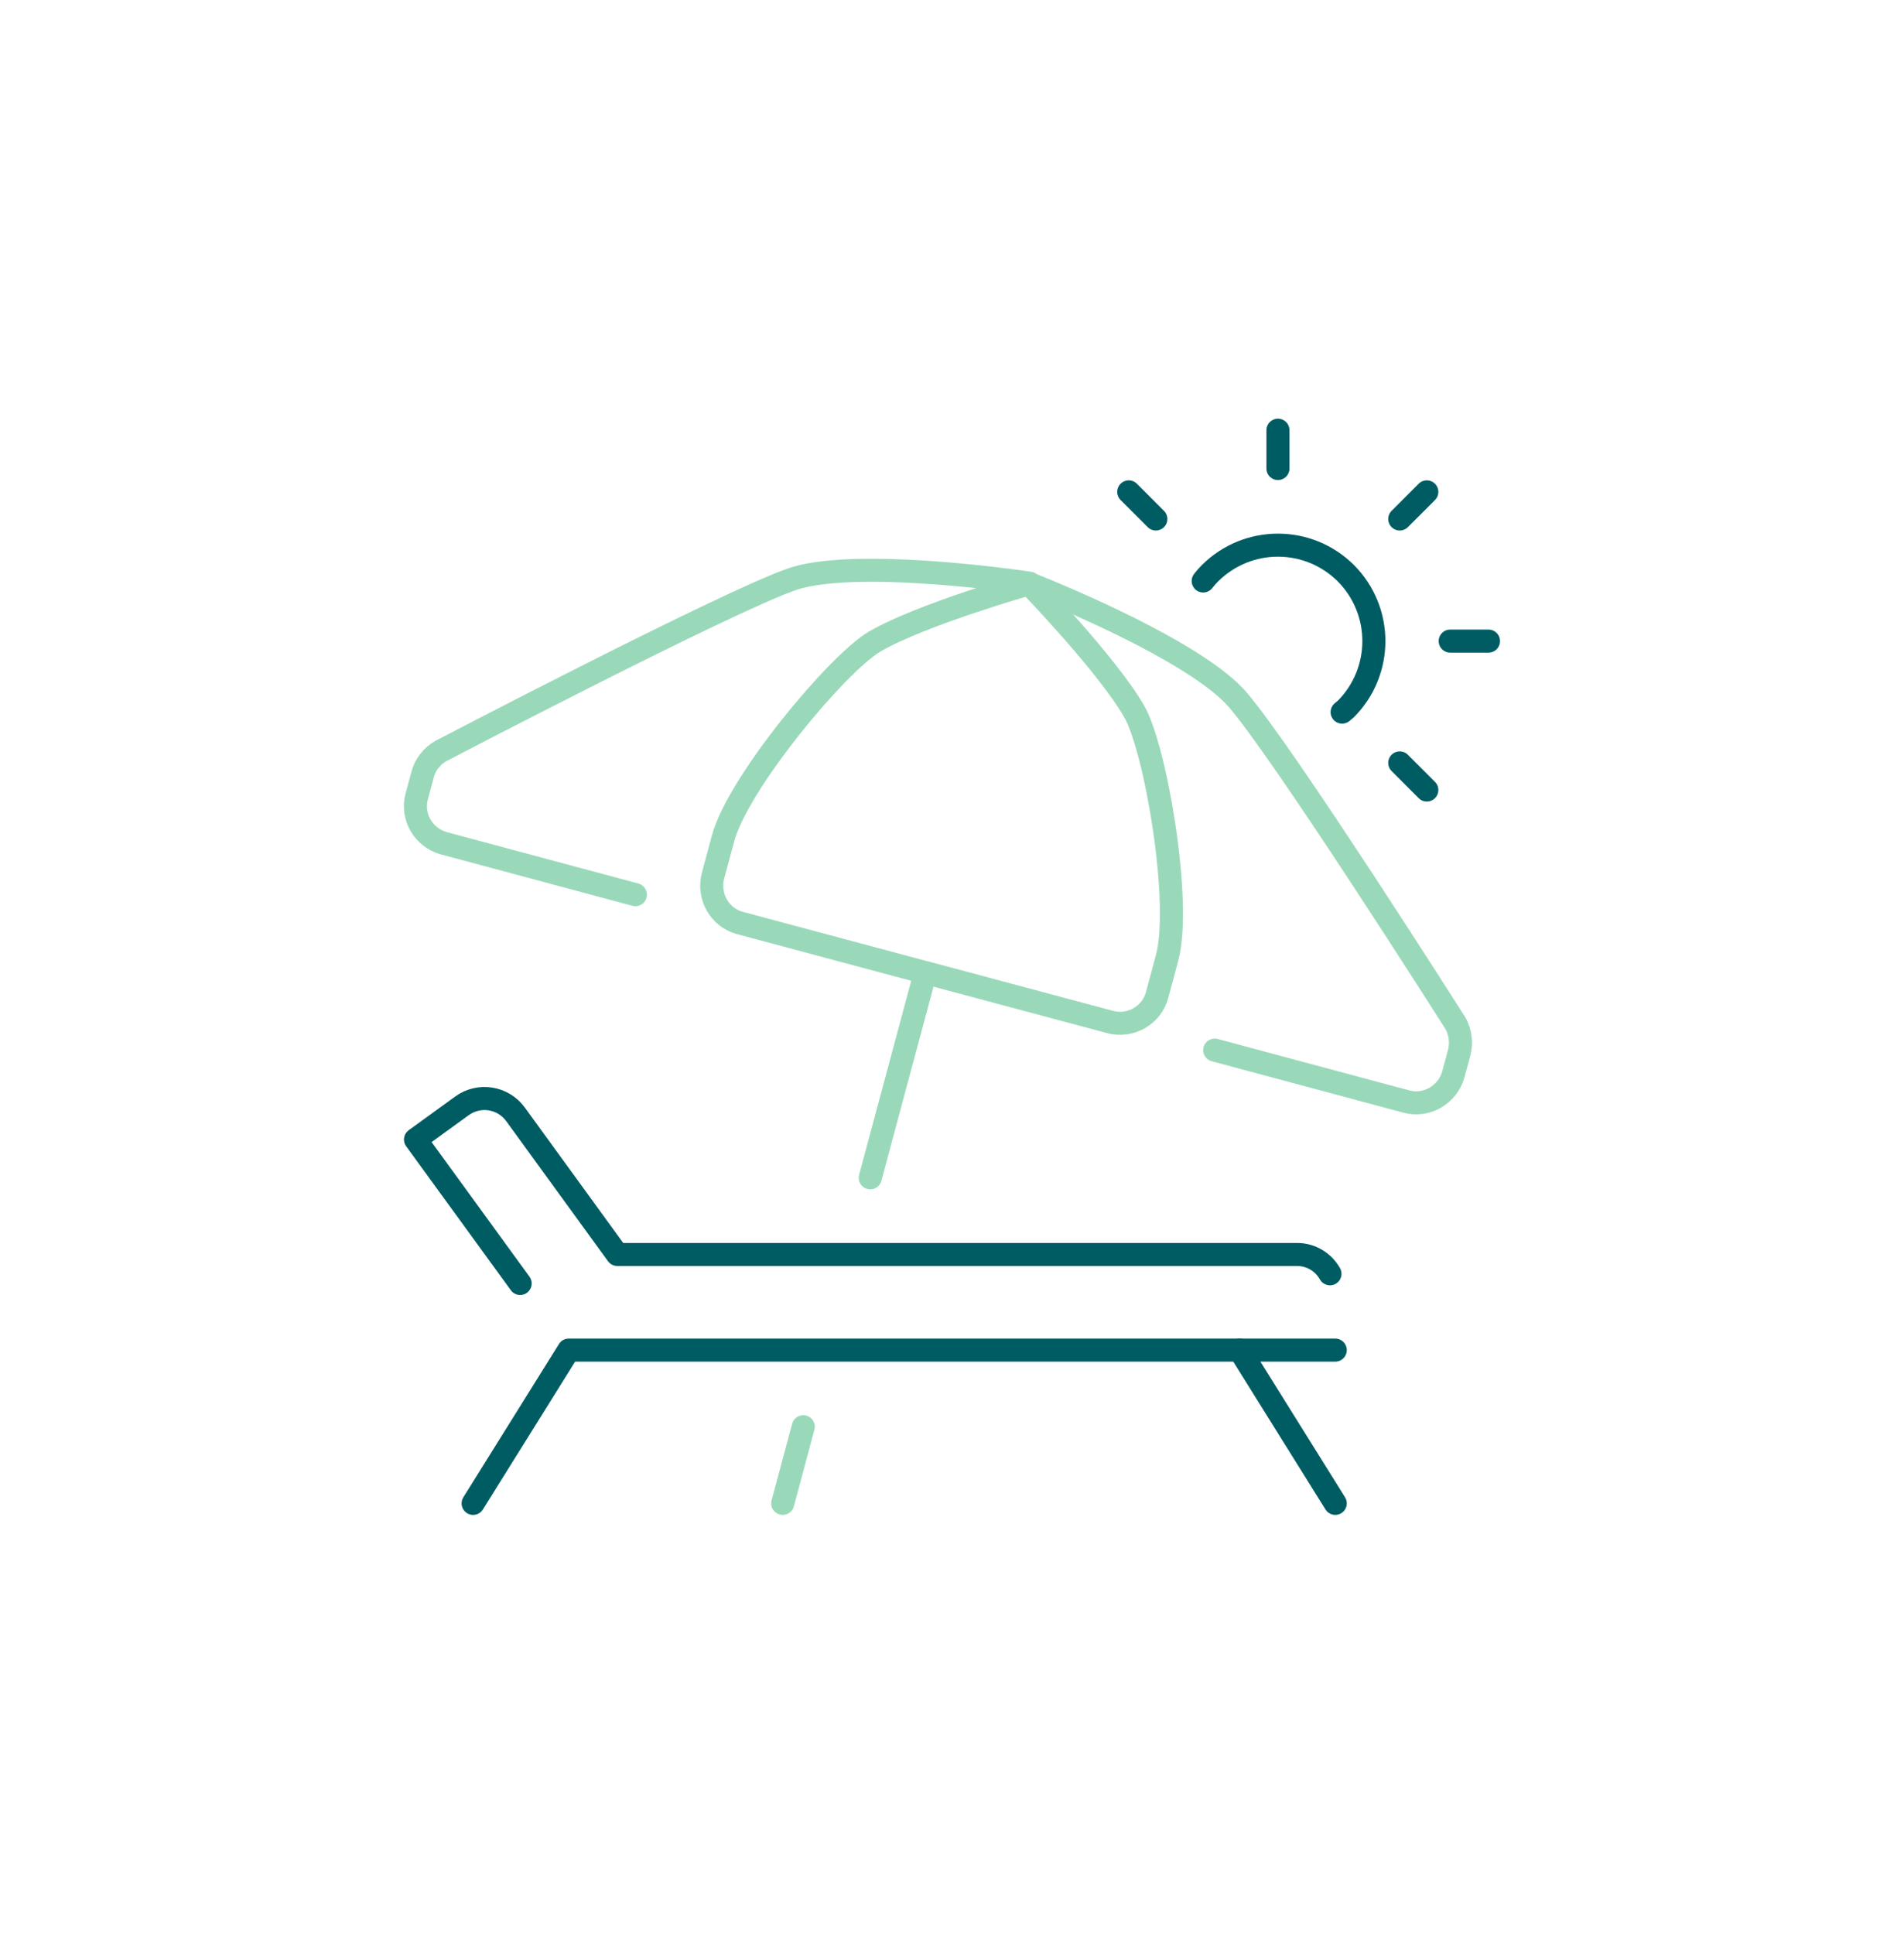 <?xml version="1.0" encoding="UTF-8"?>
<svg id="Layer_1" data-name="Layer 1" xmlns="http://www.w3.org/2000/svg" viewBox="0 0 61.13 62.08">
  <defs>
    <style>
      .cls-1 {
        stroke: #005c63;
      }

      .cls-1, .cls-2 {
        fill: none;
        stroke-linecap: round;
        stroke-linejoin: round;
        stroke-width: .74px;
      }

      .cls-2 {
        stroke: #99d9ba;
      }
    </style>
  </defs>
  <g>
    <path class="cls-1" d="M43.09,22.86s.08-.07.12-.1c1.2-1.21,1.2-3.15,0-4.36-1.21-1.2-3.15-1.2-4.36,0-.08.08-.15.16-.22.25"/>
    <line class="cls-1" x1="44.94" y1="24.49" x2="45.81" y2="25.36"/>
    <line class="cls-1" x1="36.24" y1="15.79" x2="37.11" y2="16.66"/>
    <line class="cls-1" x1="41.03" y1="13.81" x2="41.03" y2="15.04"/>
    <line class="cls-1" x1="45.81" y1="15.79" x2="44.94" y2="16.66"/>
    <line class="cls-1" x1="47.79" y1="20.58" x2="46.56" y2="20.58"/>
  </g>
  <line class="cls-2" x1="25.79" y1="45.8" x2="25.13" y2="48.26"/>
  <path class="cls-2" d="M27.94,37.81l1.77-6.59,5.94,1.59c.65.17,1.33-.22,1.5-.87l.32-1.19c.48-1.78-.37-6.74-1.06-7.92-.87-1.51-3.37-4.09-3.37-4.09,0,0-3.45.98-4.95,1.85-1.19.69-4.41,4.55-4.88,6.34l-.32,1.19c-.17.66.22,1.34.87,1.51l5.94,1.59"/>
  <path class="cls-2" d="M20.4,28.72l-6.15-1.65c-.65-.18-1.05-.85-.87-1.51l.19-.7c.08-.31.29-.58.58-.75,0,0,9.19-4.8,11.29-5.52.43-.15,1-.22,1.63-.26,2.48-.14,5.98.39,5.98.39"/>
  <path class="cls-2" d="M39,33.71l6.15,1.65c.65.18,1.33-.22,1.51-.87l.19-.7c.08-.31.04-.65-.12-.94,0,0-5.56-8.76-7.02-10.42-.3-.34-.75-.69-1.28-1.04-2.08-1.37-5.37-2.65-5.37-2.65"/>
  <line class="cls-1" x1="39.8" y1="43.34" x2="42.87" y2="48.26"/>
  <path class="cls-1" d="M16.7,41.2l-3.36-4.62,1.49-1.08c.55-.4,1.32-.28,1.72.27l3.27,4.5h21.82c.46,0,.85.25,1.06.62"/>
  <polyline class="cls-1" points="15.19 48.26 18.26 43.34 42.87 43.34"/>
</svg>